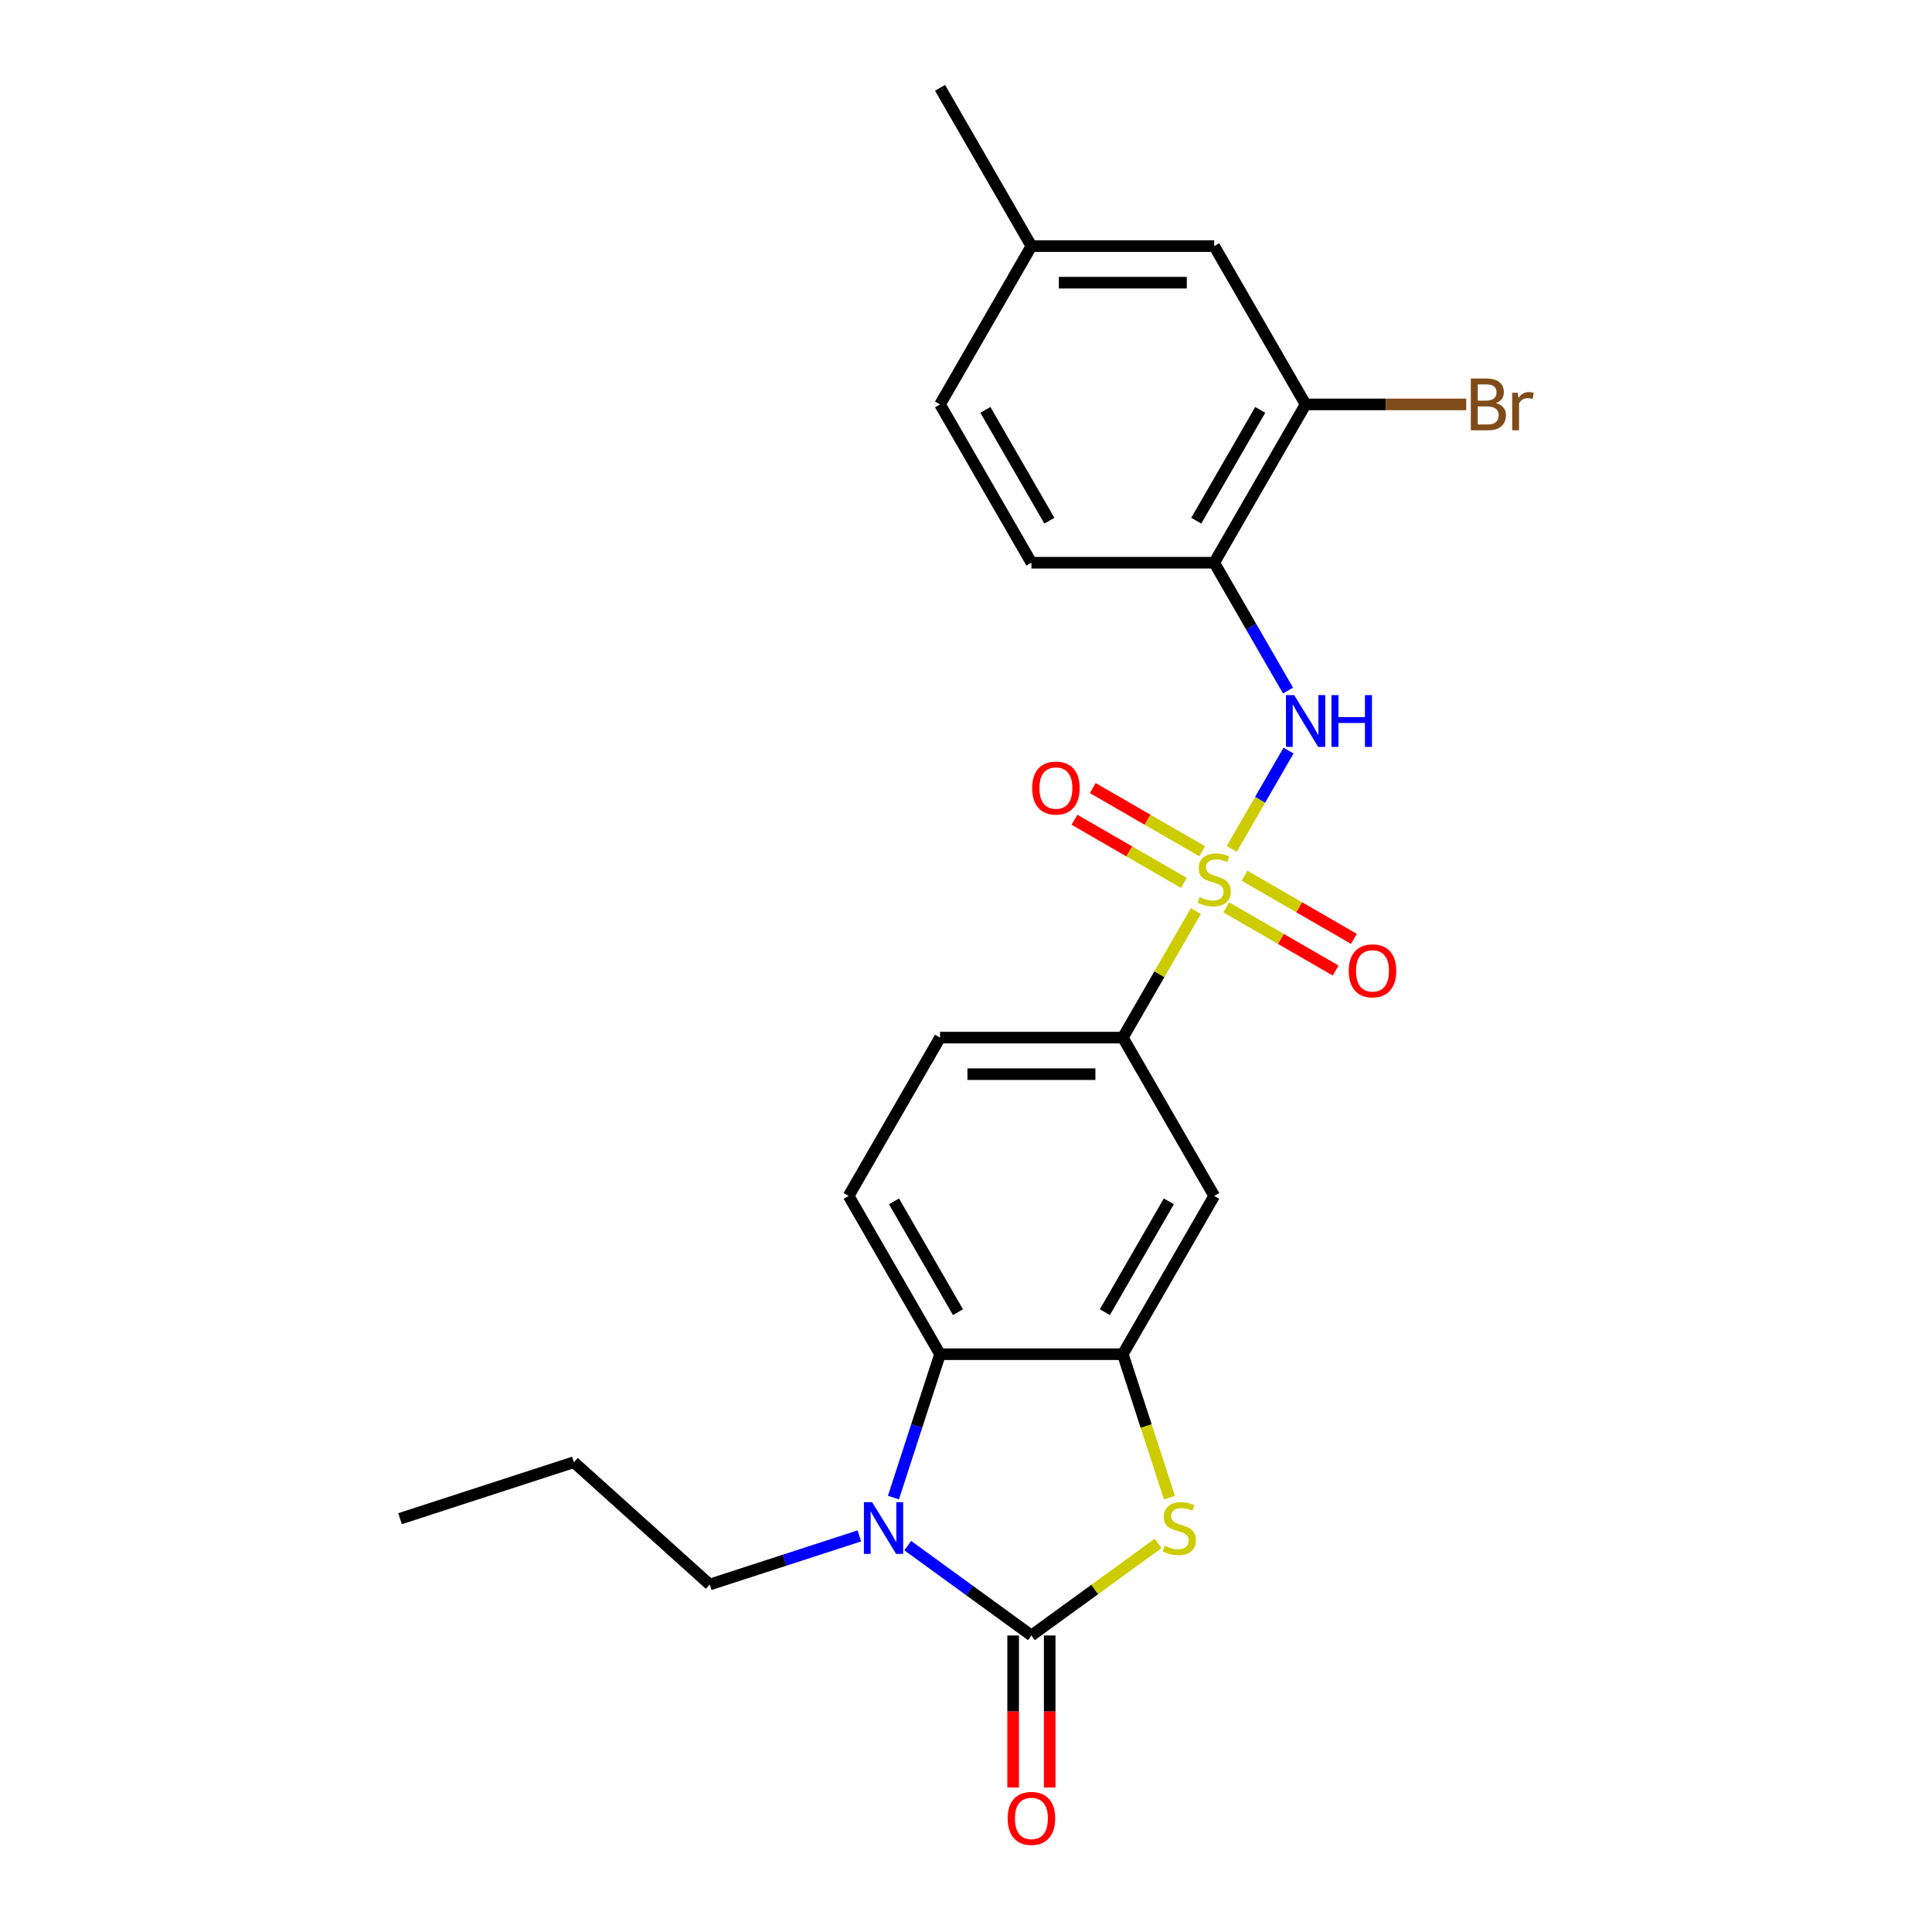 <?xml version='1.0' encoding='iso-8859-1'?>
<svg version='1.1' baseProfile='full'
              xmlns='http://www.w3.org/2000/svg'
                      xmlns:rdkit='http://www.rdkit.org/xml'
                      xmlns:xlink='http://www.w3.org/1999/xlink'
                  xml:space='preserve'
width='1000px' height='1000px' viewBox='0 0 1000 1000'>
<!-- END OF HEADER -->
<rect style='opacity:1.0;fill:#FFFFFF;stroke:none' width='1000' height='1000' x='0' y='0'> </rect>
<path class='bond-5' d='M 637.551,439.403 L 652.245,413.952' style='fill:none;fill-rule:evenodd;stroke:#CCCC00;stroke-width:6px;stroke-linecap:butt;stroke-linejoin:miter;stroke-opacity:1' />
<path class='bond-5' d='M 652.245,413.952 L 666.939,388.501' style='fill:none;fill-rule:evenodd;stroke:#0000FF;stroke-width:6px;stroke-linecap:butt;stroke-linejoin:miter;stroke-opacity:1' />
<path class='bond-6' d='M 618.979,471.57 L 600.073,504.316' style='fill:none;fill-rule:evenodd;stroke:#CCCC00;stroke-width:6px;stroke-linecap:butt;stroke-linejoin:miter;stroke-opacity:1' />
<path class='bond-6' d='M 600.073,504.316 L 581.167,537.062' style='fill:none;fill-rule:evenodd;stroke:#000000;stroke-width:6px;stroke-linecap:butt;stroke-linejoin:miter;stroke-opacity:1' />
<path class='bond-10' d='M 634.698,469.646 L 663.013,485.994' style='fill:none;fill-rule:evenodd;stroke:#CCCC00;stroke-width:6px;stroke-linecap:butt;stroke-linejoin:miter;stroke-opacity:1' />
<path class='bond-10' d='M 663.013,485.994 L 691.328,502.342' style='fill:none;fill-rule:evenodd;stroke:#FF0000;stroke-width:6px;stroke-linecap:butt;stroke-linejoin:miter;stroke-opacity:1' />
<path class='bond-10' d='M 644.159,453.259 L 672.474,469.607' style='fill:none;fill-rule:evenodd;stroke:#CCCC00;stroke-width:6px;stroke-linecap:butt;stroke-linejoin:miter;stroke-opacity:1' />
<path class='bond-10' d='M 672.474,469.607 L 700.789,485.955' style='fill:none;fill-rule:evenodd;stroke:#FF0000;stroke-width:6px;stroke-linecap:butt;stroke-linejoin:miter;stroke-opacity:1' />
<path class='bond-11' d='M 622.247,440.608 L 593.932,424.261' style='fill:none;fill-rule:evenodd;stroke:#CCCC00;stroke-width:6px;stroke-linecap:butt;stroke-linejoin:miter;stroke-opacity:1' />
<path class='bond-11' d='M 593.932,424.261 L 565.617,407.913' style='fill:none;fill-rule:evenodd;stroke:#FF0000;stroke-width:6px;stroke-linecap:butt;stroke-linejoin:miter;stroke-opacity:1' />
<path class='bond-11' d='M 612.786,456.995 L 584.471,440.647' style='fill:none;fill-rule:evenodd;stroke:#CCCC00;stroke-width:6px;stroke-linecap:butt;stroke-linejoin:miter;stroke-opacity:1' />
<path class='bond-11' d='M 584.471,440.647 L 556.156,424.3' style='fill:none;fill-rule:evenodd;stroke:#FF0000;stroke-width:6px;stroke-linecap:butt;stroke-linejoin:miter;stroke-opacity:1' />
<path class='bond-0' d='M 533.862,846.52 L 566.655,822.695' style='fill:none;fill-rule:evenodd;stroke:#000000;stroke-width:6px;stroke-linecap:butt;stroke-linejoin:miter;stroke-opacity:1' />
<path class='bond-0' d='M 566.655,822.695 L 599.448,798.87' style='fill:none;fill-rule:evenodd;stroke:#CCCC00;stroke-width:6px;stroke-linecap:butt;stroke-linejoin:miter;stroke-opacity:1' />
<path class='bond-13' d='M 524.402,846.52 L 524.402,885.869' style='fill:none;fill-rule:evenodd;stroke:#000000;stroke-width:6px;stroke-linecap:butt;stroke-linejoin:miter;stroke-opacity:1' />
<path class='bond-13' d='M 524.402,885.869 L 524.402,925.217' style='fill:none;fill-rule:evenodd;stroke:#FF0000;stroke-width:6px;stroke-linecap:butt;stroke-linejoin:miter;stroke-opacity:1' />
<path class='bond-13' d='M 543.323,846.52 L 543.323,885.869' style='fill:none;fill-rule:evenodd;stroke:#000000;stroke-width:6px;stroke-linecap:butt;stroke-linejoin:miter;stroke-opacity:1' />
<path class='bond-13' d='M 543.323,885.869 L 543.323,925.217' style='fill:none;fill-rule:evenodd;stroke:#FF0000;stroke-width:6px;stroke-linecap:butt;stroke-linejoin:miter;stroke-opacity:1' />
<path class='bond-25' d='M 533.862,846.52 L 501.855,823.266' style='fill:none;fill-rule:evenodd;stroke:#000000;stroke-width:6px;stroke-linecap:butt;stroke-linejoin:miter;stroke-opacity:1' />
<path class='bond-25' d='M 501.855,823.266 L 469.848,800.011' style='fill:none;fill-rule:evenodd;stroke:#0000FF;stroke-width:6px;stroke-linecap:butt;stroke-linejoin:miter;stroke-opacity:1' />
<path class='bond-1' d='M 462.443,775.148 L 474.5,738.039' style='fill:none;fill-rule:evenodd;stroke:#0000FF;stroke-width:6px;stroke-linecap:butt;stroke-linejoin:miter;stroke-opacity:1' />
<path class='bond-1' d='M 474.5,738.039 L 486.558,700.931' style='fill:none;fill-rule:evenodd;stroke:#000000;stroke-width:6px;stroke-linecap:butt;stroke-linejoin:miter;stroke-opacity:1' />
<path class='bond-18' d='M 444.795,794.98 L 406.069,807.563' style='fill:none;fill-rule:evenodd;stroke:#0000FF;stroke-width:6px;stroke-linecap:butt;stroke-linejoin:miter;stroke-opacity:1' />
<path class='bond-18' d='M 406.069,807.563 L 367.342,820.146' style='fill:none;fill-rule:evenodd;stroke:#000000;stroke-width:6px;stroke-linecap:butt;stroke-linejoin:miter;stroke-opacity:1' />
<path class='bond-2' d='M 605.294,775.186 L 593.231,738.058' style='fill:none;fill-rule:evenodd;stroke:#CCCC00;stroke-width:6px;stroke-linecap:butt;stroke-linejoin:miter;stroke-opacity:1' />
<path class='bond-2' d='M 593.231,738.058 L 581.167,700.931' style='fill:none;fill-rule:evenodd;stroke:#000000;stroke-width:6px;stroke-linecap:butt;stroke-linejoin:miter;stroke-opacity:1' />
<path class='bond-3' d='M 581.167,700.931 L 628.472,618.996' style='fill:none;fill-rule:evenodd;stroke:#000000;stroke-width:6px;stroke-linecap:butt;stroke-linejoin:miter;stroke-opacity:1' />
<path class='bond-3' d='M 571.876,679.18 L 604.99,621.825' style='fill:none;fill-rule:evenodd;stroke:#000000;stroke-width:6px;stroke-linecap:butt;stroke-linejoin:miter;stroke-opacity:1' />
<path class='bond-24' d='M 581.167,700.931 L 486.558,700.931' style='fill:none;fill-rule:evenodd;stroke:#000000;stroke-width:6px;stroke-linecap:butt;stroke-linejoin:miter;stroke-opacity:1' />
<path class='bond-4' d='M 486.558,700.931 L 439.253,618.996' style='fill:none;fill-rule:evenodd;stroke:#000000;stroke-width:6px;stroke-linecap:butt;stroke-linejoin:miter;stroke-opacity:1' />
<path class='bond-4' d='M 495.849,679.18 L 462.735,621.825' style='fill:none;fill-rule:evenodd;stroke:#000000;stroke-width:6px;stroke-linecap:butt;stroke-linejoin:miter;stroke-opacity:1' />
<path class='bond-7' d='M 666.677,357.431 L 647.575,324.344' style='fill:none;fill-rule:evenodd;stroke:#0000FF;stroke-width:6px;stroke-linecap:butt;stroke-linejoin:miter;stroke-opacity:1' />
<path class='bond-7' d='M 647.575,324.344 L 628.472,291.258' style='fill:none;fill-rule:evenodd;stroke:#000000;stroke-width:6px;stroke-linecap:butt;stroke-linejoin:miter;stroke-opacity:1' />
<path class='bond-8' d='M 581.167,537.062 L 628.472,618.996' style='fill:none;fill-rule:evenodd;stroke:#000000;stroke-width:6px;stroke-linecap:butt;stroke-linejoin:miter;stroke-opacity:1' />
<path class='bond-14' d='M 581.167,537.062 L 486.558,537.062' style='fill:none;fill-rule:evenodd;stroke:#000000;stroke-width:6px;stroke-linecap:butt;stroke-linejoin:miter;stroke-opacity:1' />
<path class='bond-14' d='M 566.976,555.984 L 500.749,555.984' style='fill:none;fill-rule:evenodd;stroke:#000000;stroke-width:6px;stroke-linecap:butt;stroke-linejoin:miter;stroke-opacity:1' />
<path class='bond-9' d='M 628.472,291.258 L 675.777,209.324' style='fill:none;fill-rule:evenodd;stroke:#000000;stroke-width:6px;stroke-linecap:butt;stroke-linejoin:miter;stroke-opacity:1' />
<path class='bond-9' d='M 619.181,269.507 L 652.295,212.153' style='fill:none;fill-rule:evenodd;stroke:#000000;stroke-width:6px;stroke-linecap:butt;stroke-linejoin:miter;stroke-opacity:1' />
<path class='bond-16' d='M 628.472,291.258 L 533.862,291.258' style='fill:none;fill-rule:evenodd;stroke:#000000;stroke-width:6px;stroke-linecap:butt;stroke-linejoin:miter;stroke-opacity:1' />
<path class='bond-15' d='M 675.777,209.324 L 628.472,127.389' style='fill:none;fill-rule:evenodd;stroke:#000000;stroke-width:6px;stroke-linecap:butt;stroke-linejoin:miter;stroke-opacity:1' />
<path class='bond-17' d='M 675.777,209.324 L 717.349,209.324' style='fill:none;fill-rule:evenodd;stroke:#000000;stroke-width:6px;stroke-linecap:butt;stroke-linejoin:miter;stroke-opacity:1' />
<path class='bond-17' d='M 717.349,209.324 L 758.92,209.324' style='fill:none;fill-rule:evenodd;stroke:#7F4C19;stroke-width:6px;stroke-linecap:butt;stroke-linejoin:miter;stroke-opacity:1' />
<path class='bond-12' d='M 439.253,618.996 L 486.558,537.062' style='fill:none;fill-rule:evenodd;stroke:#000000;stroke-width:6px;stroke-linecap:butt;stroke-linejoin:miter;stroke-opacity:1' />
<path class='bond-26' d='M 628.472,127.389 L 533.862,127.389' style='fill:none;fill-rule:evenodd;stroke:#000000;stroke-width:6px;stroke-linecap:butt;stroke-linejoin:miter;stroke-opacity:1' />
<path class='bond-26' d='M 614.281,146.311 L 548.054,146.311' style='fill:none;fill-rule:evenodd;stroke:#000000;stroke-width:6px;stroke-linecap:butt;stroke-linejoin:miter;stroke-opacity:1' />
<path class='bond-20' d='M 533.862,291.258 L 486.558,209.324' style='fill:none;fill-rule:evenodd;stroke:#000000;stroke-width:6px;stroke-linecap:butt;stroke-linejoin:miter;stroke-opacity:1' />
<path class='bond-20' d='M 543.154,269.507 L 510.04,212.153' style='fill:none;fill-rule:evenodd;stroke:#000000;stroke-width:6px;stroke-linecap:butt;stroke-linejoin:miter;stroke-opacity:1' />
<path class='bond-22' d='M 367.342,820.146 L 297.033,756.84' style='fill:none;fill-rule:evenodd;stroke:#000000;stroke-width:6px;stroke-linecap:butt;stroke-linejoin:miter;stroke-opacity:1' />
<path class='bond-19' d='M 533.862,127.389 L 486.558,209.324' style='fill:none;fill-rule:evenodd;stroke:#000000;stroke-width:6px;stroke-linecap:butt;stroke-linejoin:miter;stroke-opacity:1' />
<path class='bond-21' d='M 533.862,127.389 L 486.558,45.455' style='fill:none;fill-rule:evenodd;stroke:#000000;stroke-width:6px;stroke-linecap:butt;stroke-linejoin:miter;stroke-opacity:1' />
<path class='bond-23' d='M 297.033,756.84 L 207.054,786.076' style='fill:none;fill-rule:evenodd;stroke:#000000;stroke-width:6px;stroke-linecap:butt;stroke-linejoin:miter;stroke-opacity:1' />
<path  class='atom-0' d='M 620.904 464.323
Q 621.206 464.437, 622.455 464.967
Q 623.704 465.496, 625.066 465.837
Q 626.467 466.14, 627.829 466.14
Q 630.365 466.14, 631.84 464.929
Q 633.316 463.68, 633.316 461.523
Q 633.316 460.047, 632.559 459.139
Q 631.84 458.23, 630.705 457.738
Q 629.57 457.246, 627.678 456.679
Q 625.293 455.96, 623.855 455.279
Q 622.455 454.597, 621.433 453.159
Q 620.449 451.721, 620.449 449.299
Q 620.449 445.931, 622.72 443.85
Q 625.029 441.768, 629.57 441.768
Q 632.673 441.768, 636.193 443.244
L 635.322 446.158
Q 632.105 444.834, 629.683 444.834
Q 627.072 444.834, 625.634 445.931
Q 624.196 446.991, 624.234 448.845
Q 624.234 450.283, 624.953 451.154
Q 625.71 452.024, 626.769 452.516
Q 627.867 453.008, 629.683 453.576
Q 632.105 454.332, 633.543 455.089
Q 634.981 455.846, 636.003 457.398
Q 637.063 458.912, 637.063 461.523
Q 637.063 465.231, 634.565 467.237
Q 632.105 469.205, 627.98 469.205
Q 625.596 469.205, 623.78 468.675
Q 622.001 468.183, 619.882 467.313
L 620.904 464.323
' fill='#CCCC00'/>
<path  class='atom-2' d='M 451.399 777.513
L 460.179 791.705
Q 461.049 793.105, 462.449 795.641
Q 463.85 798.176, 463.925 798.327
L 463.925 777.513
L 467.483 777.513
L 467.483 804.307
L 463.812 804.307
L 454.389 788.791
Q 453.291 786.974, 452.118 784.893
Q 450.983 782.811, 450.642 782.168
L 450.642 804.307
L 447.16 804.307
L 447.16 777.513
L 451.399 777.513
' fill='#0000FF'/>
<path  class='atom-3' d='M 602.835 800.106
Q 603.137 800.22, 604.386 800.749
Q 605.635 801.279, 606.998 801.62
Q 608.398 801.923, 609.76 801.923
Q 612.296 801.923, 613.772 800.712
Q 615.247 799.463, 615.247 797.306
Q 615.247 795.83, 614.491 794.922
Q 613.772 794.013, 612.636 793.521
Q 611.501 793.029, 609.609 792.462
Q 607.225 791.743, 605.787 791.061
Q 604.386 790.38, 603.364 788.942
Q 602.381 787.504, 602.381 785.082
Q 602.381 781.714, 604.651 779.633
Q 606.96 777.551, 611.501 777.551
Q 614.604 777.551, 618.124 779.027
L 617.253 781.941
Q 614.036 780.616, 611.614 780.616
Q 609.003 780.616, 607.565 781.714
Q 606.127 782.774, 606.165 784.628
Q 606.165 786.066, 606.884 786.936
Q 607.641 787.807, 608.7 788.299
Q 609.798 788.791, 611.614 789.358
Q 614.036 790.115, 615.475 790.872
Q 616.913 791.629, 617.934 793.181
Q 618.994 794.694, 618.994 797.306
Q 618.994 801.014, 616.496 803.02
Q 614.036 804.988, 609.911 804.988
Q 607.527 804.988, 605.711 804.458
Q 603.932 803.966, 601.813 803.096
L 602.835 800.106
' fill='#CCCC00'/>
<path  class='atom-6' d='M 669.855 359.796
L 678.634 373.987
Q 679.505 375.388, 680.905 377.923
Q 682.305 380.459, 682.381 380.61
L 682.381 359.796
L 685.938 359.796
L 685.938 386.589
L 682.267 386.589
L 672.844 371.073
Q 671.747 369.257, 670.574 367.175
Q 669.438 365.094, 669.098 364.451
L 669.098 386.589
L 665.616 386.589
L 665.616 359.796
L 669.855 359.796
' fill='#0000FF'/>
<path  class='atom-6' d='M 689.155 359.796
L 692.788 359.796
L 692.788 371.187
L 706.488 371.187
L 706.488 359.796
L 710.121 359.796
L 710.121 386.589
L 706.488 386.589
L 706.488 374.214
L 692.788 374.214
L 692.788 386.589
L 689.155 386.589
L 689.155 359.796
' fill='#0000FF'/>
<path  class='atom-11' d='M 698.108 502.508
Q 698.108 496.074, 701.286 492.479
Q 704.465 488.884, 710.407 488.884
Q 716.348 488.884, 719.527 492.479
Q 722.706 496.074, 722.706 502.508
Q 722.706 509.017, 719.489 512.726
Q 716.273 516.396, 710.407 516.396
Q 704.503 516.396, 701.286 512.726
Q 698.108 509.055, 698.108 502.508
M 710.407 513.369
Q 714.494 513.369, 716.689 510.644
Q 718.922 507.882, 718.922 502.508
Q 718.922 497.247, 716.689 494.598
Q 714.494 491.911, 710.407 491.911
Q 706.32 491.911, 704.087 494.561
Q 701.892 497.21, 701.892 502.508
Q 701.892 507.919, 704.087 510.644
Q 706.32 513.369, 710.407 513.369
' fill='#FF0000'/>
<path  class='atom-12' d='M 534.239 407.898
Q 534.239 401.464, 537.417 397.869
Q 540.596 394.274, 546.538 394.274
Q 552.479 394.274, 555.658 397.869
Q 558.837 401.464, 558.837 407.898
Q 558.837 414.407, 555.62 418.116
Q 552.404 421.787, 546.538 421.787
Q 540.634 421.787, 537.417 418.116
Q 534.239 414.445, 534.239 407.898
M 546.538 418.759
Q 550.625 418.759, 552.82 416.034
Q 555.053 413.272, 555.053 407.898
Q 555.053 402.638, 552.82 399.989
Q 550.625 397.302, 546.538 397.302
Q 542.451 397.302, 540.218 399.951
Q 538.023 402.6, 538.023 407.898
Q 538.023 413.31, 540.218 416.034
Q 542.451 418.759, 546.538 418.759
' fill='#FF0000'/>
<path  class='atom-14' d='M 521.563 941.206
Q 521.563 934.772, 524.742 931.177
Q 527.921 927.582, 533.862 927.582
Q 539.804 927.582, 542.983 931.177
Q 546.162 934.772, 546.162 941.206
Q 546.162 947.715, 542.945 951.424
Q 539.728 955.095, 533.862 955.095
Q 527.959 955.095, 524.742 951.424
Q 521.563 947.753, 521.563 941.206
M 533.862 952.067
Q 537.95 952.067, 540.145 949.342
Q 542.377 946.58, 542.377 941.206
Q 542.377 935.946, 540.145 933.296
Q 537.95 930.61, 533.862 930.61
Q 529.775 930.61, 527.543 933.259
Q 525.348 935.908, 525.348 941.206
Q 525.348 946.618, 527.543 949.342
Q 529.775 952.067, 533.862 952.067
' fill='#FF0000'/>
<path  class='atom-18' d='M 774.304 208.642
Q 776.877 209.361, 778.164 210.951
Q 779.489 212.502, 779.489 214.811
Q 779.489 218.52, 777.104 220.639
Q 774.758 222.72, 770.292 222.72
L 761.286 222.72
L 761.286 195.927
L 769.195 195.927
Q 773.774 195.927, 776.083 197.781
Q 778.391 199.636, 778.391 203.042
Q 778.391 207.091, 774.304 208.642
M 764.881 198.954
L 764.881 207.356
L 769.195 207.356
Q 771.844 207.356, 773.206 206.296
Q 774.607 205.199, 774.607 203.042
Q 774.607 198.954, 769.195 198.954
L 764.881 198.954
M 770.292 219.693
Q 772.904 219.693, 774.304 218.444
Q 775.704 217.195, 775.704 214.811
Q 775.704 212.616, 774.153 211.519
Q 772.639 210.383, 769.725 210.383
L 764.881 210.383
L 764.881 219.693
L 770.292 219.693
' fill='#7F4C19'/>
<path  class='atom-18' d='M 785.581 203.269
L 785.998 205.955
Q 788.041 202.928, 791.372 202.928
Q 792.431 202.928, 793.869 203.306
L 793.302 206.485
Q 791.674 206.107, 790.766 206.107
Q 789.177 206.107, 788.117 206.75
Q 787.095 207.356, 786.263 208.832
L 786.263 222.72
L 782.705 222.72
L 782.705 203.269
L 785.581 203.269
' fill='#7F4C19'/>
</svg>
